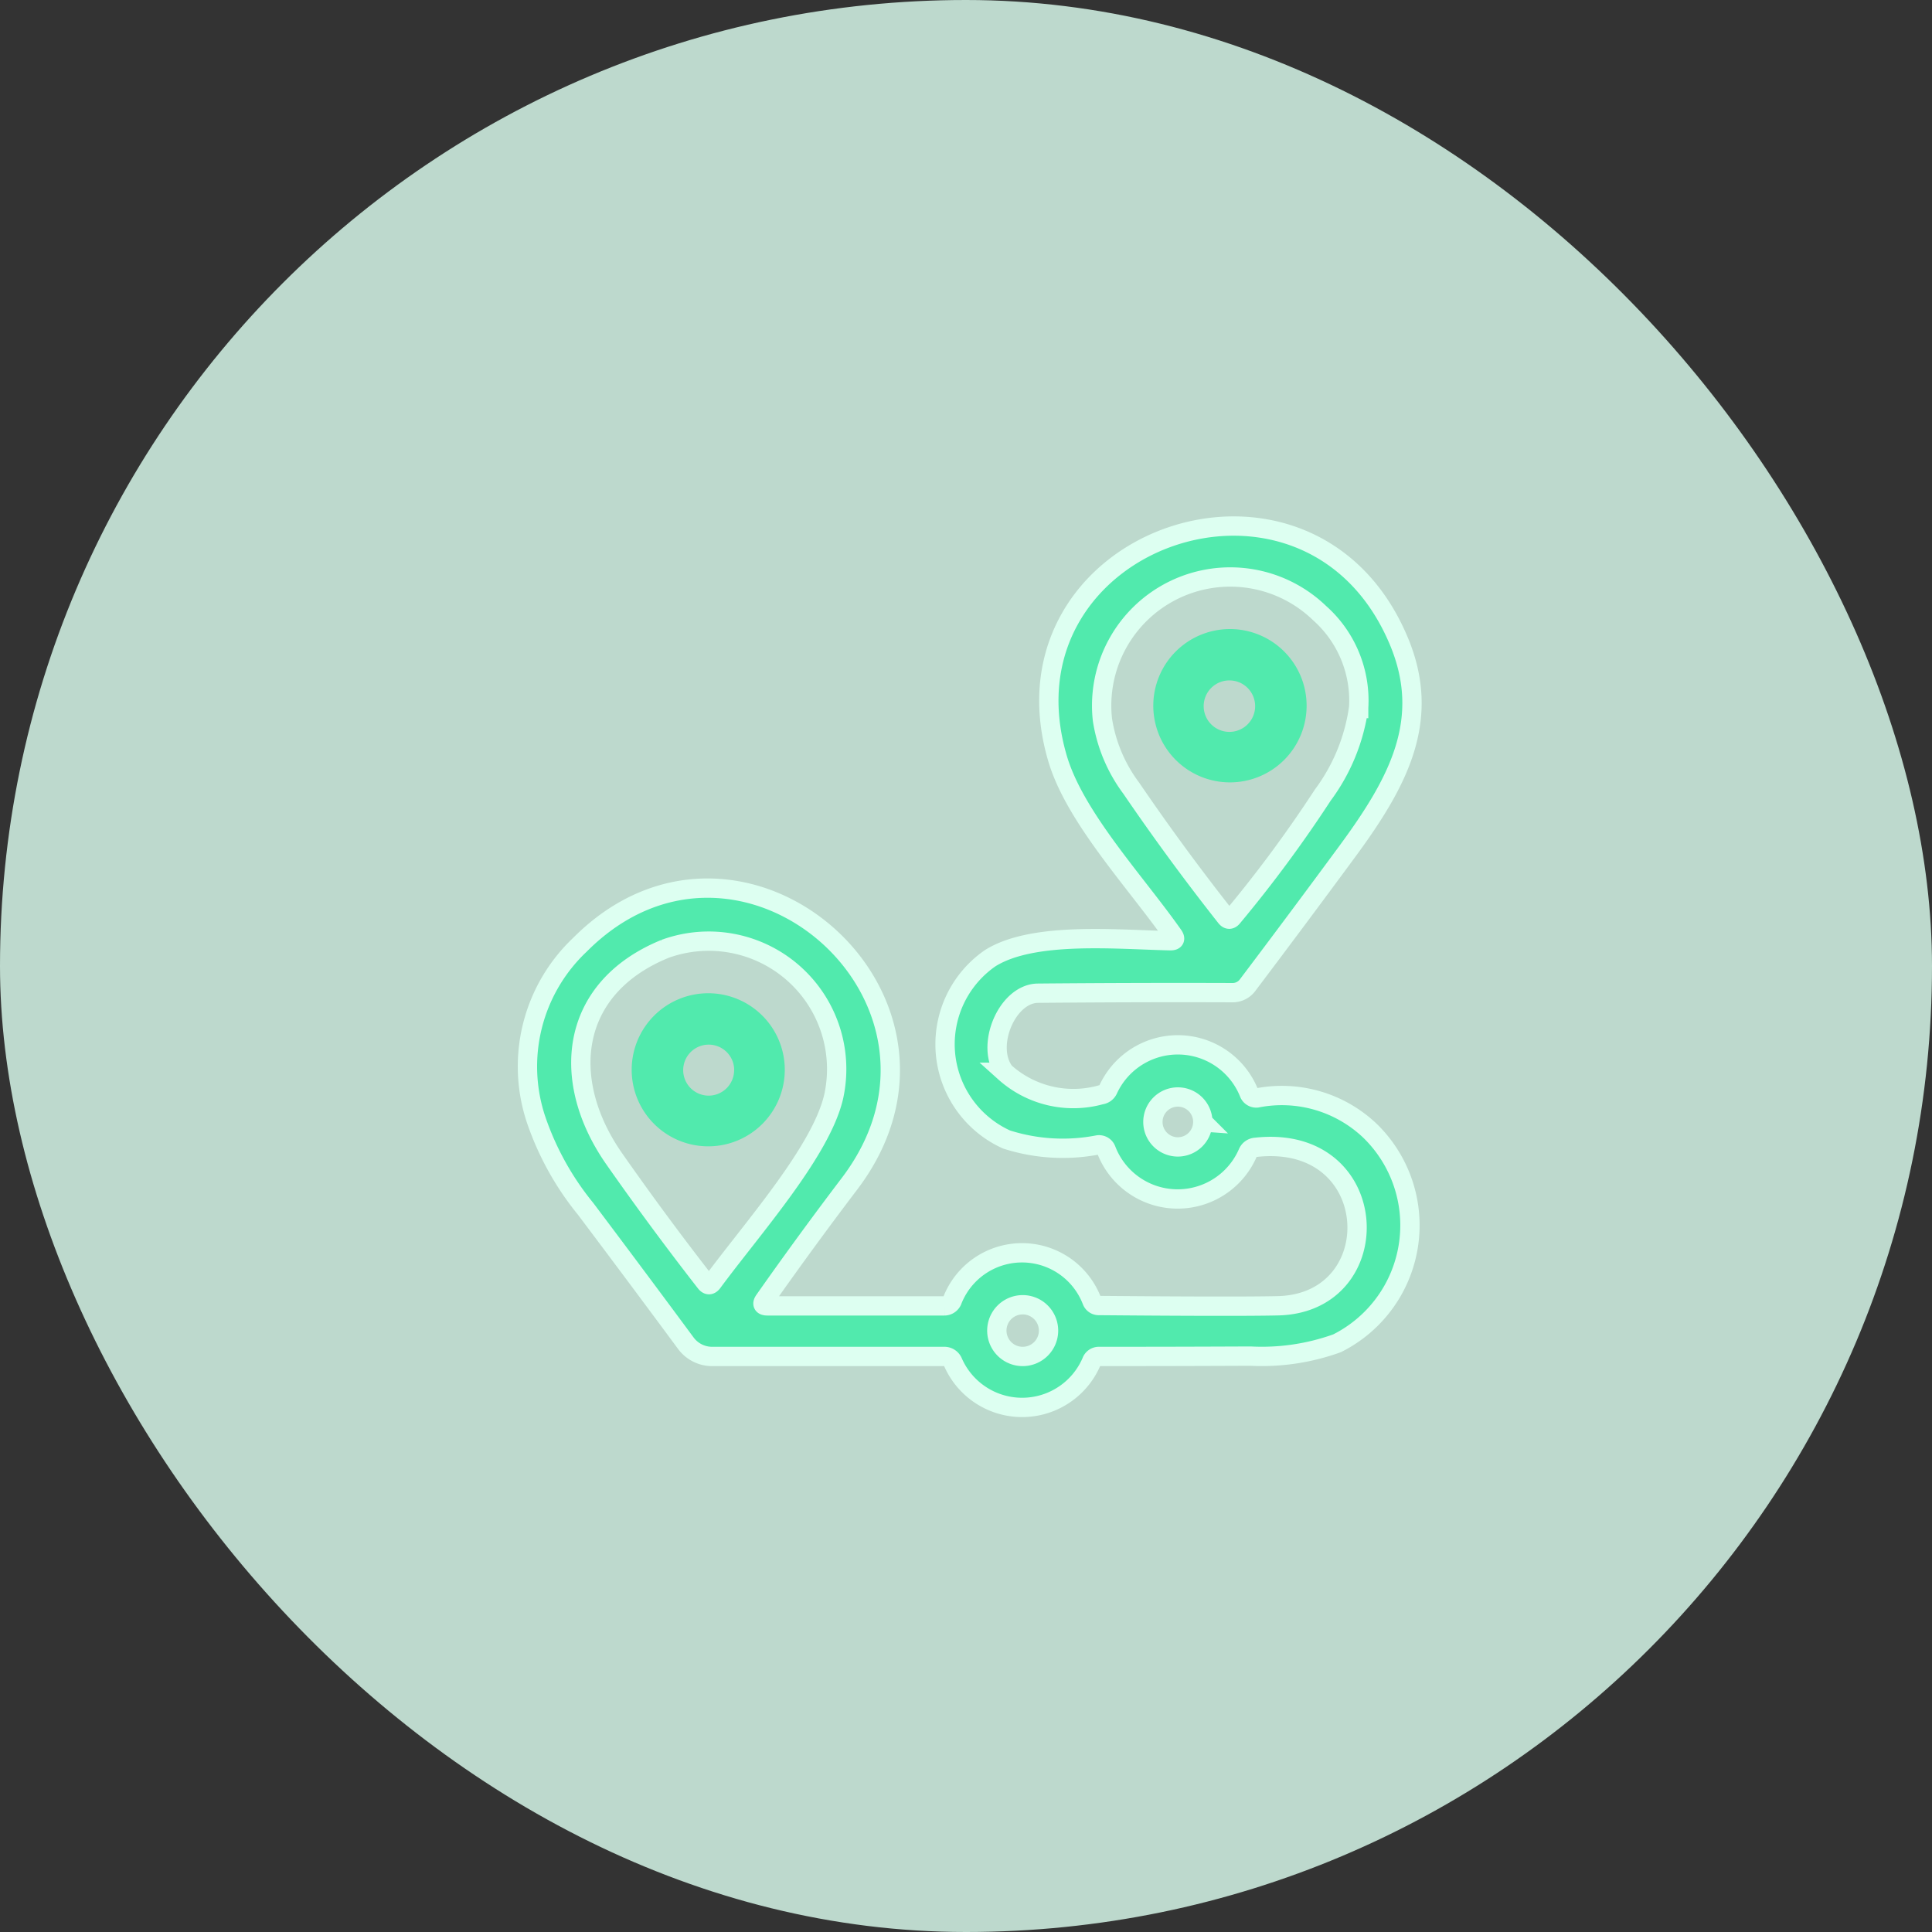 <svg xmlns="http://www.w3.org/2000/svg" xmlns:xlink="http://www.w3.org/1999/xlink" width="50" height="50" viewBox="0 0 50 50">
  <rect x="0" y="0" width="50" height="50" fill="#333333" stroke="none"/>
  <defs>
    <clipPath id="clip-path">
      <rect id="Rectangle_33647" data-name="Rectangle 33647" width="23.745" height="23.745" fill="#51eaad" stroke="#ddfff1" stroke-width="1"/>
    </clipPath>
  </defs>
  <g id="Group_104056" data-name="Group 104056" transform="translate(-167 -1398)">
    <g id="Group_92572" data-name="Group 92572" transform="translate(-1009.352 999.98)">
      <rect id="Rectangle_28754" data-name="Rectangle 28754" width="50" height="50" rx="25" transform="translate(1176.352 398.02)" fill="#ddfff1" opacity="0.81"/>
    </g>
    <g id="Group_104205" data-name="Group 104205" transform="translate(180.128 1411.128)">
      <g id="Group_104204" data-name="Group 104204" transform="translate(0 0)" clip-path="url(#clip-path)">
        <g id="Pasted-20231027-154218" transform="translate(-30.521 -37.629)">
          <path id="Path_233768" data-name="Path 233768" d="M47.755,48.707c-.98-1.395-2.558-3.067-3-4.6-1.649-5.688,6.516-8.543,8.837-3.021.855,2.035,0,3.641-1.329,5.447Q50.962,48.3,49.678,50a.479.479,0,0,1-.383.191q-2.5-.009-5.039.014c-.806.006-1.378,1.386-.86,2.046a2.656,2.656,0,0,0,2.489.583.237.237,0,0,0,.189-.143,1.986,1.986,0,0,1,3.65.111.2.2,0,0,0,.2.114,3.308,3.308,0,0,1,2.924.849,3.413,3.413,0,0,1-.852,5.5,5.742,5.742,0,0,1-2.244.332q-1.955.009-3.91.009a.2.2,0,0,0-.2.134,1.954,1.954,0,0,1-3.59.006.239.239,0,0,0-.229-.14h-6a.847.847,0,0,1-.683-.346q-1.263-1.709-2.592-3.475a7.444,7.444,0,0,1-1.28-2.306A4.332,4.332,0,0,1,32.4,48.953c4.167-4.19,10.575,1.449,6.977,6.185q-1.126,1.483-2.2,3.01-.106.149.08.149h4.576a.223.223,0,0,0,.2-.126,1.937,1.937,0,0,1,3.618-.006.189.189,0,0,0,.186.123q3.587.031,4.639.006c2.89-.077,2.718-4.473-.589-4.1a.236.236,0,0,0-.2.143,1.979,1.979,0,0,1-3.664-.077.2.2,0,0,0-.217-.129,4.773,4.773,0,0,1-2.364-.14,2.706,2.706,0,0,1-.426-4.69c1.109-.7,3.287-.483,4.662-.454Q47.855,48.85,47.755,48.707Zm4.8-5.888a3.027,3.027,0,0,0-1.012-2.452,3.328,3.328,0,0,0-5.619,2.761,3.977,3.977,0,0,0,.746,1.772q1.166,1.709,2.449,3.335.086.109.174,0a33.52,33.52,0,0,0,2.332-3.155A4.93,4.93,0,0,0,52.554,42.819Zm-17.96,6.242c-2.487,1.023-2.712,3.421-1.306,5.43q1.14,1.629,2.364,3.2.089.114.177,0c1.037-1.406,2.807-3.384,3.138-4.807A3.311,3.311,0,0,0,34.594,49.061Zm13.927,4.476a.646.646,0,1,0-.646.646A.646.646,0,0,0,48.521,53.537Zm-3.993,5.4a.669.669,0,1,0-.669.669.669.669,0,0,0,.669-.669Z" transform="translate(0 0)" fill="#51eaad" stroke="#ddfff1" stroke-width="0.5"/>
          <path id="Path_233770" data-name="Path 233770" d="M91.647,49.423a1.984,1.984,0,1,1-1.984-1.984,1.983,1.983,0,0,1,1.984,1.984Zm-1.332.011a.666.666,0,1,0-.666.666A.666.666,0,0,0,90.315,49.435Z" transform="translate(-40.439 -6.658)" fill="#51eaad"/>
          <path id="Path_233772" data-name="Path 233772" d="M44.411,82.4a1.981,1.981,0,1,1-1.981-1.981A1.981,1.981,0,0,1,44.411,82.4Zm-1.309.009a.66.66,0,1,0-.66.66A.66.66,0,0,0,43.1,82.409Z" transform="translate(-6.708 -30.213)" fill="#51eaad"/>
        </g>
      </g>
    </g>
  </g>
</svg>
